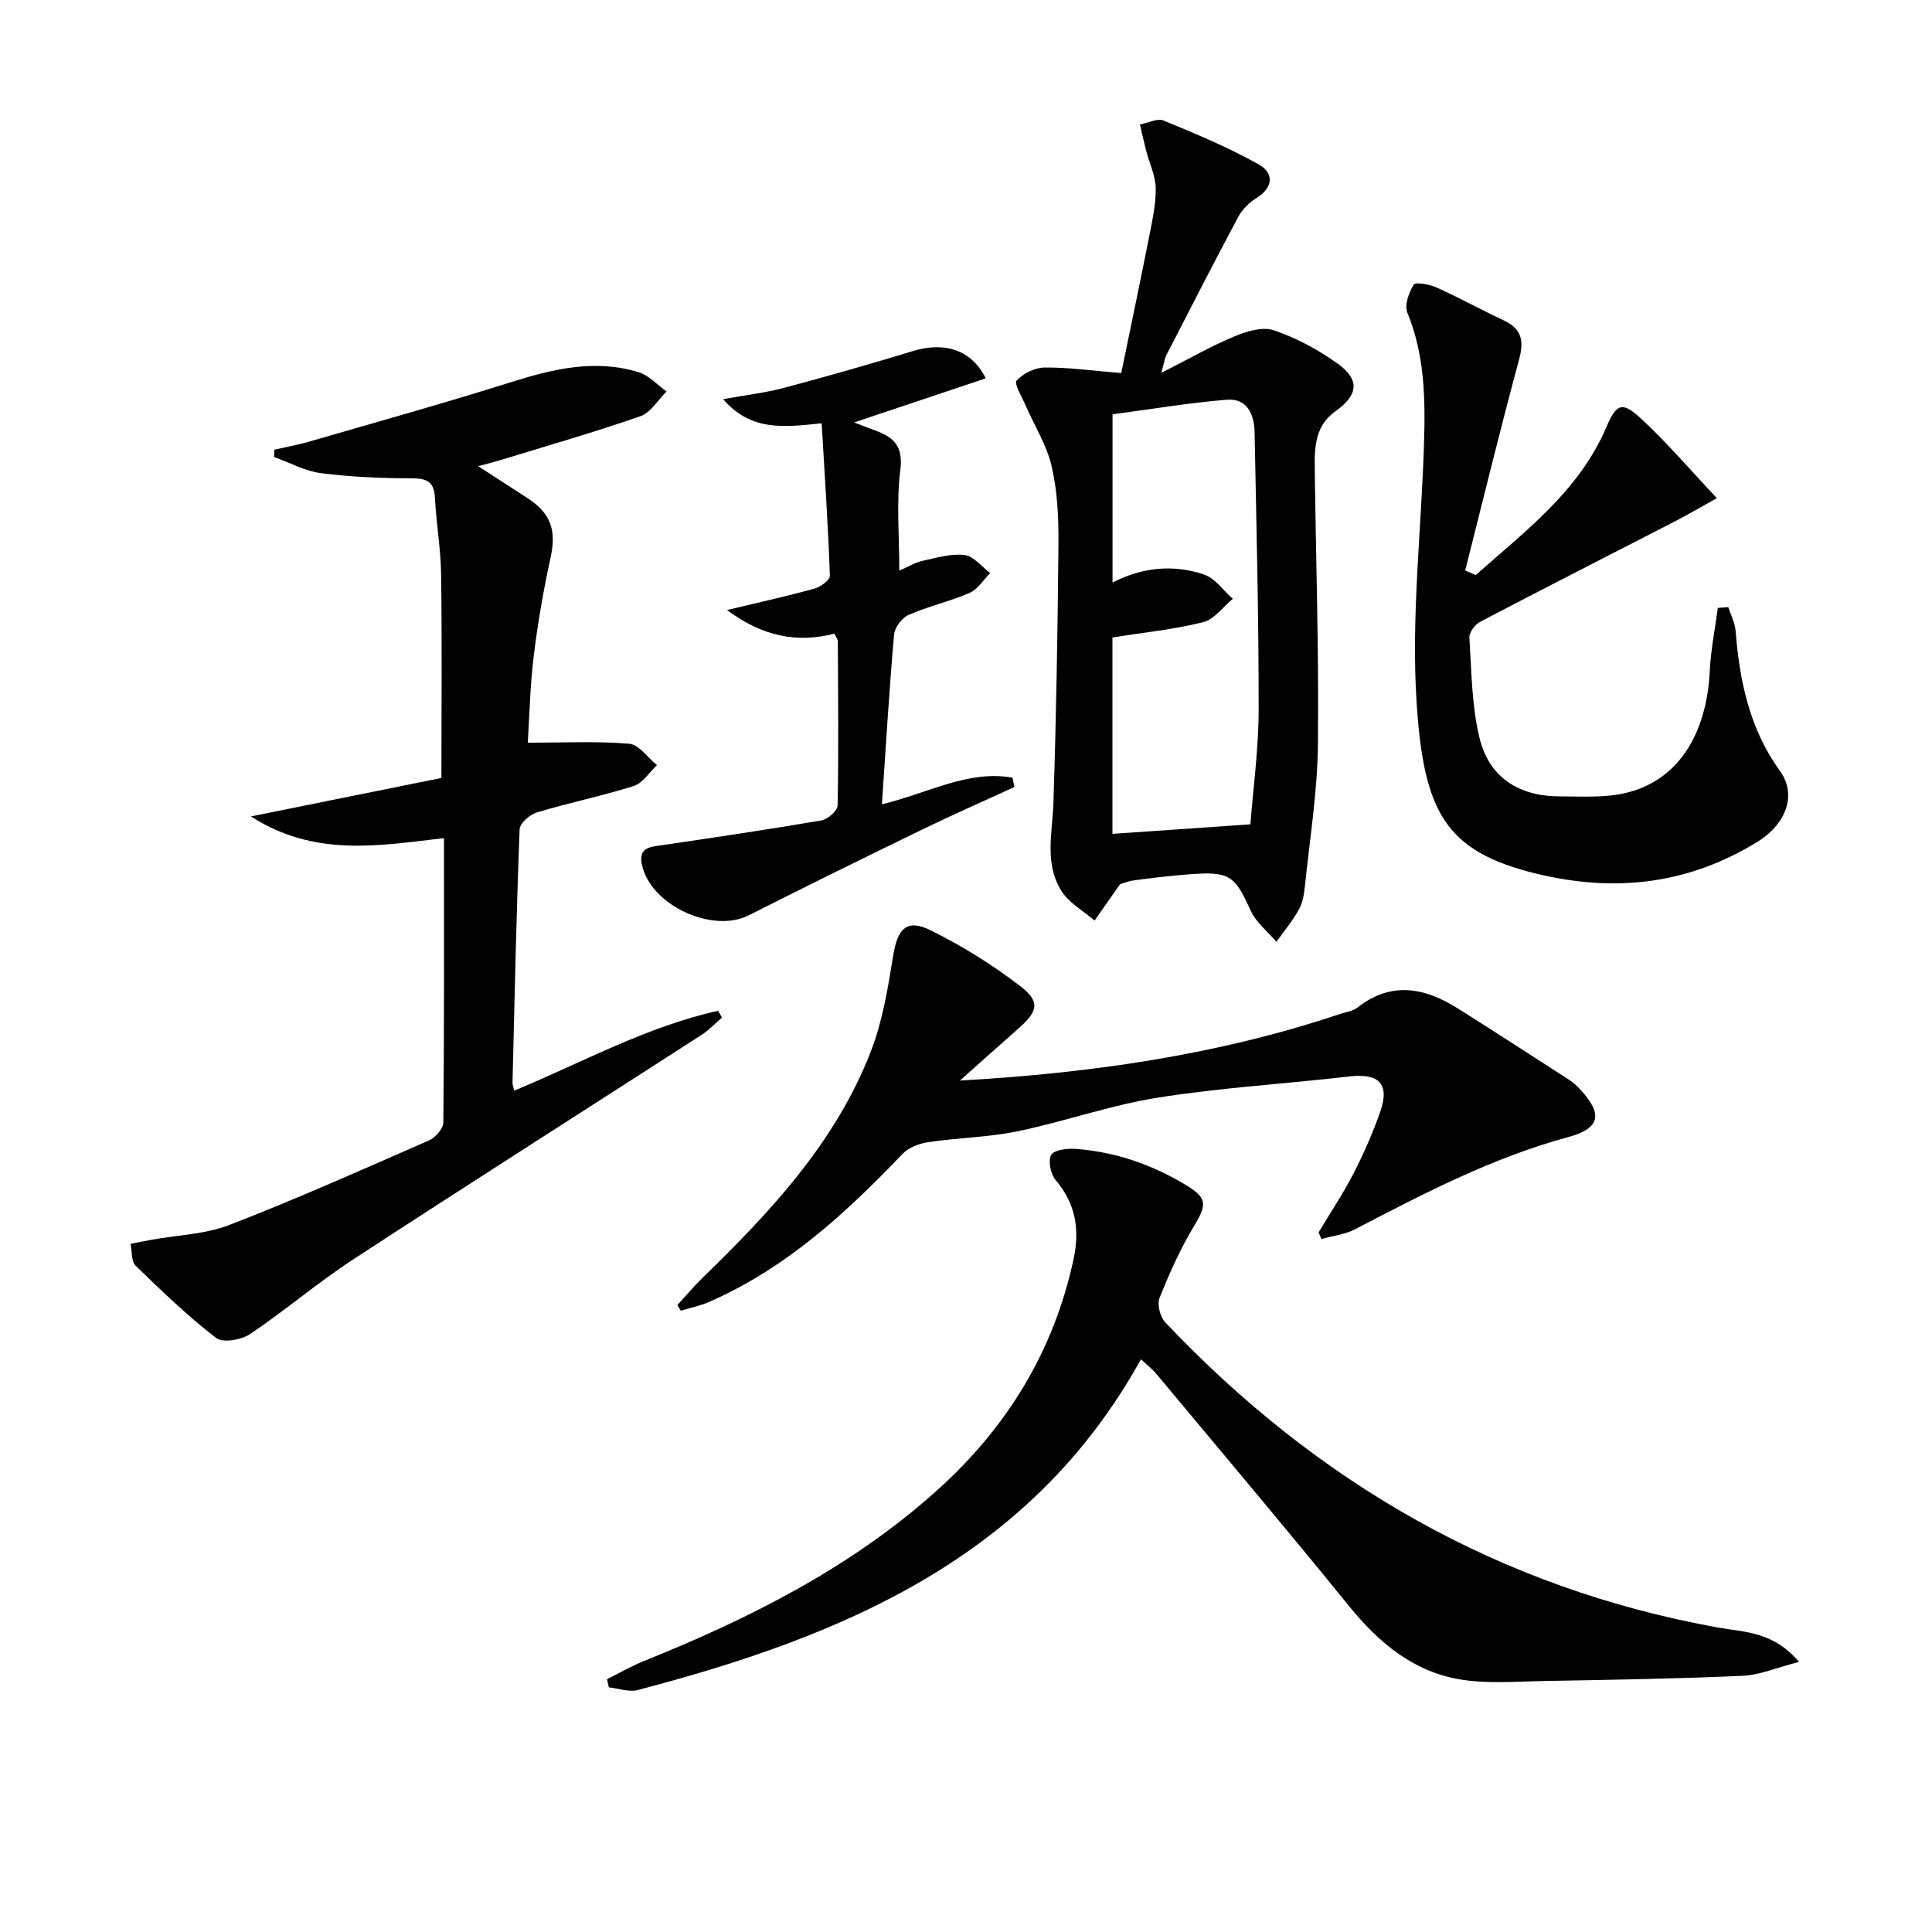 <svg enable-background="new 0 0 400 400" viewBox="0 0 400 400" xmlns="http://www.w3.org/2000/svg"><path d="m106.47 225.8c14.06-5.81 27.39-13.25 42.21-16.53.27.47.53.95.8 1.42-1.42 1.21-2.73 2.61-4.29 3.61-24.04 15.5-48.18 30.85-72.13 46.49-7.33 4.79-14.02 10.54-21.3 15.42-1.8 1.21-5.64 1.87-7.01.81-5.9-4.56-11.31-9.76-16.67-14.97-.93-.91-.73-2.99-1.05-4.53 1.49-.29 2.98-.59 4.47-.86 5.35-.97 11.03-1.12 16.01-3.05 13.93-5.4 27.59-11.49 41.28-17.49 1.33-.58 2.99-2.44 3-3.72.19-19.47.13-38.94.13-58.88-13.5 1.58-26.82 3.98-39.97-4.49 13.97-2.82 26.82-5.41 39.44-7.96 0-14.54.13-28.33-.06-42.12-.07-5.3-1.01-10.58-1.28-15.88-.17-3.29-1.59-4.03-4.73-4.04-6.3-.01-12.63-.27-18.87-1.07-3.32-.42-6.47-2.19-9.69-3.34.01-.51.02-1.01.04-1.52 2.37-.54 4.78-.96 7.11-1.64 14-4.06 28.06-7.98 41.96-12.36 8.71-2.74 17.36-4.79 26.34-2.04 2.14.65 3.88 2.63 5.8 4-1.8 1.76-3.29 4.37-5.44 5.12-9.52 3.31-19.22 6.09-28.86 9.05-1.25.38-2.52.69-4.71 1.29 3.79 2.45 6.94 4.5 10.1 6.53 4.98 3.21 6.12 6.74 4.9 12.33-1.47 6.76-2.66 13.59-3.5 20.46-.76 6.19-.88 12.46-1.23 17.93 7.31 0 14.19-.35 20.99.21 2.03.17 3.85 2.89 5.76 4.44-1.59 1.48-2.95 3.72-4.82 4.31-6.61 2.09-13.44 3.48-20.08 5.48-1.45.44-3.49 2.25-3.54 3.49-.67 17.46-1.04 34.93-1.47 52.4-.02.44.18.9.36 1.7z" fill="#010100"/><path d="m372.47 344.08c-4.67 1.19-8.16 2.73-11.71 2.88-13.62.61-27.27.83-40.9 1.07-5.81.1-11.75.62-17.42-.3-9.79-1.59-16.98-7.61-23.17-15.25-13.1-16.15-26.52-32.04-39.84-48.01-.84-1.01-1.91-1.83-3.21-3.05-22.77 41.19-61.83 57.39-104.17 68.48-1.83.48-3.99-.34-6-.55-.12-.56-.24-1.13-.37-1.69 2.55-1.27 5.03-2.71 7.66-3.77 21.86-8.8 42.73-19.28 60.48-35.16 14.55-13.02 24.33-28.85 28.45-48.04 1.3-6.04.48-11.45-3.69-16.35-1.05-1.23-1.63-3.99-.95-5.21.6-1.06 3.33-1.4 5.06-1.27 8.24.62 15.85 3.25 22.94 7.55 4.25 2.58 4.29 3.96 1.64 8.33-2.86 4.73-5.14 9.84-7.2 14.98-.54 1.35.12 3.94 1.18 5.06 31.44 33.19 69.19 55.02 114.48 63.19 5.4.98 11.34.75 16.74 7.11z" fill="#010100"/><path d="m231.87 183.1c-2.21 3.15-3.73 5.32-5.25 7.49-2.3-1.98-5.2-3.57-6.78-6.01-3.68-5.67-1.95-12.11-1.74-18.38.58-17.93.89-35.87 1.04-53.81.04-5.29-.22-10.72-1.4-15.83-1.01-4.38-3.57-8.4-5.39-12.6-.76-1.76-2.45-4.54-1.88-5.16 1.37-1.49 3.82-2.7 5.85-2.71 4.95-.04 9.9.67 15.82 1.15 1.88-9.14 3.85-18.49 5.7-27.86.67-3.42 1.47-6.9 1.44-10.35-.03-2.62-1.3-5.22-1.98-7.83-.47-1.8-.86-3.61-1.29-5.42 1.65-.31 3.6-1.35 4.9-.82 6.68 2.75 13.4 5.55 19.69 9.08 3.16 1.77 3.11 4.77-.53 7.01-1.48.91-2.89 2.34-3.71 3.86-5.08 9.51-9.98 19.11-14.92 28.7-.28.54-.34 1.2-.99 3.58 5.82-2.95 10.32-5.55 15.08-7.53 2.52-1.05 5.84-2.08 8.18-1.29 4.63 1.57 9.13 3.99 13.13 6.84 4.8 3.42 4.4 6.56-.42 9.99-3.88 2.77-4.27 6.93-4.22 11.15.23 19.31.88 38.63.66 57.93-.11 9.76-1.7 19.5-2.7 29.24-.17 1.63-.45 3.39-1.23 4.78-1.32 2.36-3.08 4.48-4.66 6.7-1.82-2.15-4.24-4.03-5.35-6.5-3.27-7.25-4.34-8.14-12.76-7.48-3.8.3-7.6.73-11.38 1.25-1.46.2-2.85.82-2.91.83zm27.01-12.43c.56-7.3 1.7-15.54 1.71-23.78.02-19.14-.47-38.28-.84-57.42-.07-3.66-1.54-7.05-5.73-6.71-7.91.64-15.76 1.97-23.68 3.02v34.82c6.28-3.21 12.64-3.76 18.92-1.66 2.3.77 4 3.31 5.98 5.04-2.04 1.67-3.84 4.26-6.15 4.84-6.05 1.51-12.31 2.13-18.77 3.16v40.66c9.14-.63 18.14-1.25 28.56-1.97z" fill="#010100"/><path d="m198.74 223.72c27.07-1.54 53.29-5.28 78.62-13.76 1.26-.42 2.73-.6 3.72-1.38 7.03-5.5 13.95-4.08 20.79.23 7.73 4.87 15.4 9.84 23.07 14.8.83.53 1.57 1.24 2.24 1.97 4.72 5.06 4.15 8.04-2.45 9.83-15.69 4.25-29.94 11.68-44.23 19.12-2.08 1.08-4.59 1.35-6.91 1.99-.2-.45-.4-.9-.6-1.35 2.42-4.04 5.05-7.97 7.21-12.15 2.12-4.12 4-8.4 5.54-12.77 2.06-5.88-.2-8.1-6.48-7.37-13.19 1.53-26.49 2.3-39.58 4.38-9.77 1.55-19.24 4.94-28.95 6.95-6.06 1.26-12.35 1.34-18.49 2.25-1.88.28-4.08 1.08-5.34 2.4-11.79 12.35-24.24 23.78-40.14 30.71-1.84.8-3.86 1.21-5.8 1.8-.24-.39-.48-.78-.72-1.17 1.75-1.9 3.41-3.9 5.26-5.69 14.16-13.74 27.57-28.13 34.82-46.89 2.42-6.25 3.52-13.08 4.6-19.75.91-5.63 2.81-7.71 7.78-5.25 6.48 3.21 12.74 7.1 18.48 11.5 4.25 3.26 3.74 5.22-.26 8.77-4.08 3.6-8.13 7.22-12.18 10.83z" fill="#010100"/><path d="m305.54 119.06c10.22-9.09 21.35-17.35 27.02-30.58 2.1-4.89 3.26-5.46 7.16-1.85 5.38 4.97 10.16 10.59 15.74 16.51-3.86 2.14-6.25 3.55-8.72 4.82-13.42 6.91-26.88 13.75-40.25 20.75-1.07.56-2.34 2.21-2.27 3.27.44 6.93.47 14.01 2.07 20.7 1.98 8.26 8.12 12.2 16.69 12.2 4.48 0 9.11.32 13.41-.66 10.82-2.46 16.96-11.9 17.61-25.42.21-4.33 1.09-8.63 1.66-12.94.72-.05 1.44-.11 2.16-.16.53 1.65 1.39 3.27 1.52 4.94.82 10.4 2.9 20.3 9.21 29.02 3.49 4.83 1.35 10.93-4.79 14.69-14.22 8.71-29.27 10.48-45.52 6.57-19.06-4.59-23.45-12.83-24.94-35.37-1.17-17.82.99-35.85 1.53-53.8.28-9.16.15-18.26-3.45-27.01-.65-1.57.32-4.19 1.33-5.83.35-.57 3.26-.04 4.72.61 4.69 2.12 9.22 4.62 13.88 6.8 3.74 1.75 4.26 4.21 3.2 8.11-3.92 14.51-7.47 29.12-11.16 43.69.73.33 1.46.63 2.19.94z" fill="#010100"/><path d="m204.09 78.33c-9.12 3.05-17.86 5.98-27.25 9.13 1.9.73 3.23 1.25 4.56 1.74 3.82 1.41 5.62 3.37 5 8.16-.84 6.55-.21 13.29-.21 20.78 1.93-.83 3.31-1.69 4.8-2.02 2.88-.63 5.9-1.55 8.72-1.21 1.89.23 3.54 2.43 5.3 3.74-1.41 1.4-2.57 3.36-4.27 4.1-4.09 1.78-8.53 2.77-12.62 4.56-1.37.6-2.88 2.58-3.01 4.05-1 11.4-1.68 22.82-2.52 35.16 9.62-2.32 17.92-7.16 27.02-5.51.14.64.29 1.28.43 1.92-6.4 2.95-12.86 5.78-19.2 8.86-11.97 5.82-23.92 11.69-35.8 17.71-7.62 3.86-20.55-2.19-22.17-10.64-.67-3.5 1.9-3.53 4.31-3.89 10.98-1.62 21.97-3.24 32.91-5.12 1.3-.22 3.31-2.01 3.33-3.1.22-11.32.1-22.65.04-33.98 0-.43-.36-.86-.69-1.58-7.84 2.02-15 .52-22.25-4.89 6.51-1.56 12.35-2.85 18.1-4.43 1.27-.35 3.23-1.78 3.2-2.66-.37-10.4-1.07-20.8-1.7-31.57-7.81.8-14.63 1.72-20.4-5 4.68-.85 8.7-1.3 12.56-2.33 8.98-2.39 17.92-4.94 26.81-7.65 6.38-1.93 12.02-.33 15 5.67z" fill="#010100"/></svg>